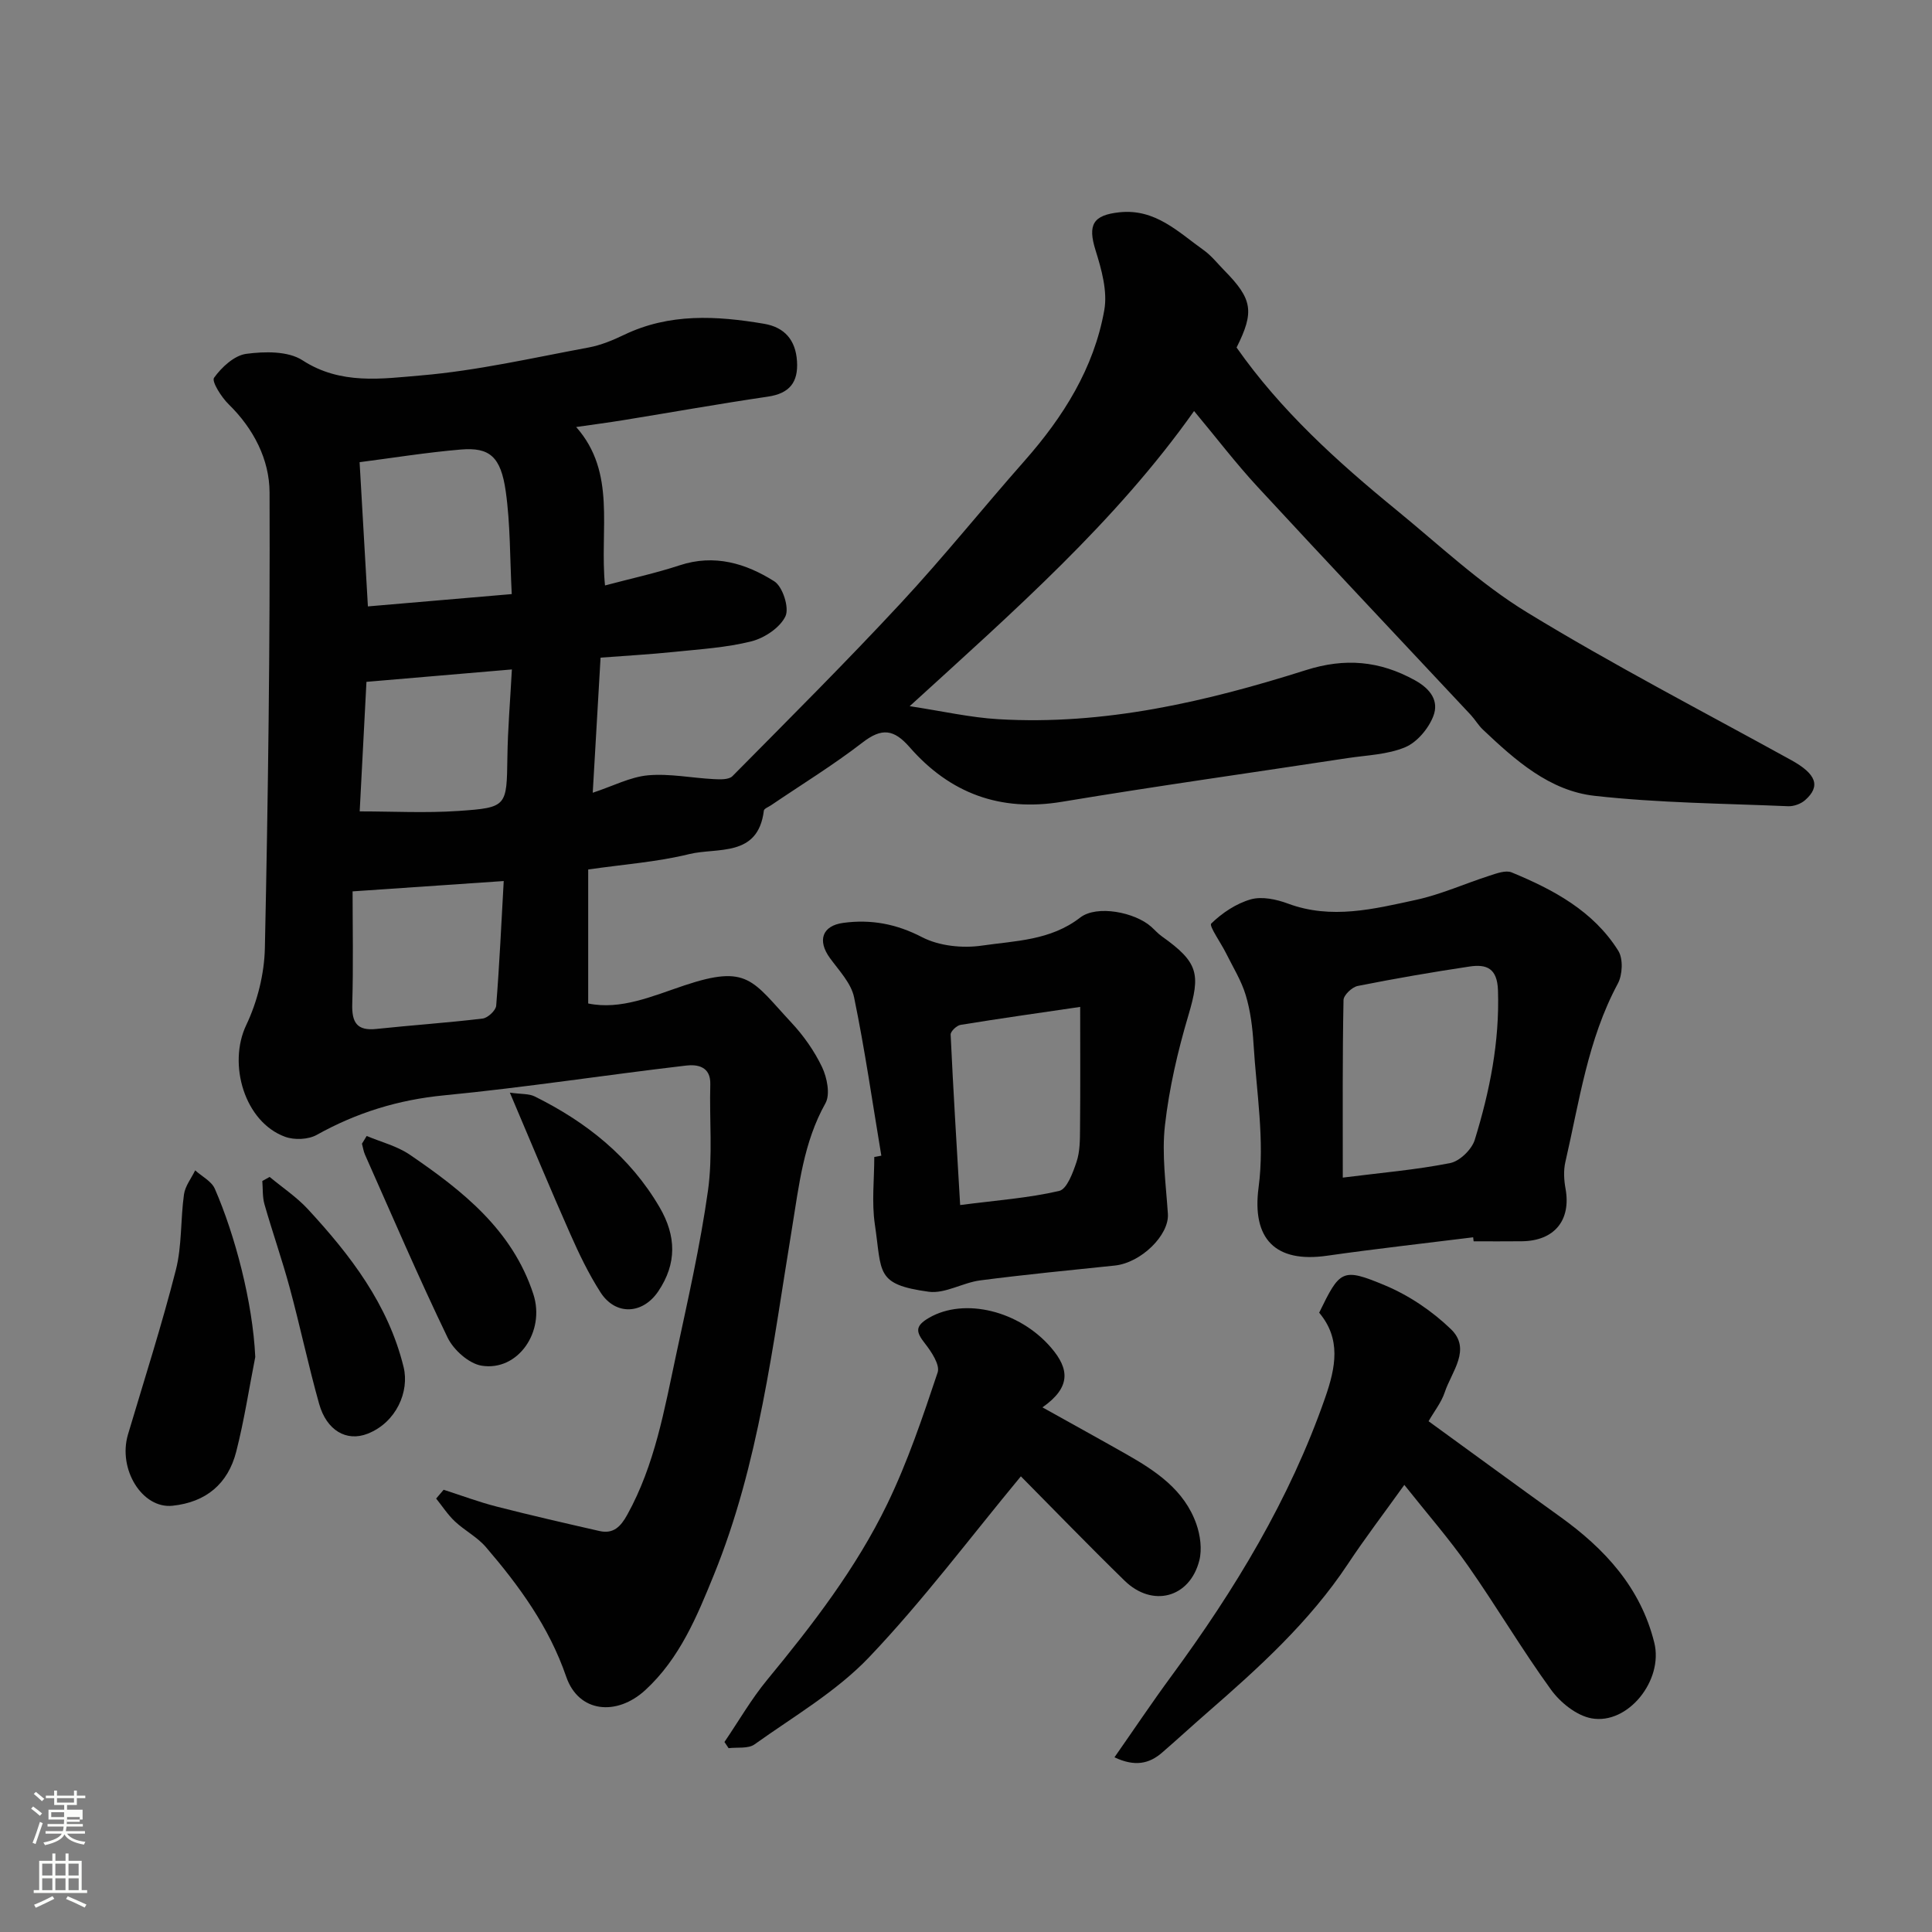 <svg enable-background="new 0 0 400 400" viewBox="0 0 400 400" xmlns="http://www.w3.org/2000/svg"><rect x="0" y="0" width="400" height="400" fill="#808080" stroke="none"/><path d="m6.44 374.46.42-.45c.65.47 1.27.95 1.85 1.44l-.45.49c-.65-.56-1.25-1.06-1.82-1.48m.93 7.33-.63-.26c.55-1.36 1.05-2.8 1.52-4.33.19.1.38.19.59.27-.46 1.29-.95 2.73-1.48 4.32m-.38-10.38.44-.42c.43.34 1.01.82 1.74 1.44l-.49.49c-.53-.51-1.09-1.01-1.69-1.51m2.5.35h1.72v-1.04h.59v1.04h3.52v-1.04h.59v1.04h1.75v.53h-1.75v1.42h-2.03v.97h3.22v2.03h-3.24c0 .35-.01.66-.03.93h3.32v.53h-3.37c-.03.27-.08.58-.15.94h3.96v.53h-3.71c.67.92 1.93 1.48 3.79 1.68-.13.24-.23.44-.29.59-2.13-.38-3.48-1.08-4.04-2.12-.43.97-1.77 1.72-4.03 2.23-.09-.19-.2-.37-.33-.55 2.1-.42 3.37-1.03 3.81-1.83h-3.36v-.53h3.58c.08-.29.13-.61.16-.94h-3.33v-.53h3.39c.02-.27.04-.58.04-.93h-3.23v-2.03h3.25v-.97h-2.07v-1.42h-1.73zm1.12 3.44v1h2.65c.01-.3.02-.44.01-.4v-.25-.35zm1.19-2h3.52v-.91h-3.52zm4.71 3h-2.63v.59c0 .15-.01.28-.01.4h2.64v-1.99z" fill="#fbfcfa"/><path d="m13.56 383.74h.63v1.52h2.72v6.07h1.13v.6h-11.06v-.6h1.13v-6.07h2.73v-1.52h.63v1.52h2.1v-1.52zm-2.69 8.83.38.56c-1.24.63-2.53 1.25-3.85 1.85-.1-.21-.21-.42-.34-.63 1.36-.55 2.63-1.15 3.81-1.78m-2.13-4.27h2.1v-2.45h-2.1zm0 3.04h2.1v-2.46h-2.1zm2.72-3.04h2.1v-2.45h-2.1zm0 3.04h2.1v-2.46h-2.1zm6.07 3.6c-1.41-.71-2.7-1.3-3.86-1.78l.35-.56c1.45.62 2.75 1.19 3.88 1.72zm-1.25-9.09h-2.1v2.45h2.1zm-2.09 5.49h2.1v-2.46h-2.1z" fill="#fbfcfa"/><g fill="#010101"><path d="m91.85 308.44c3.65 1.17 7.26 2.53 10.97 3.48 7.07 1.81 14.18 3.44 21.29 5.06 2.89.66 4.4-.91 5.76-3.37 5.71-10.32 7.68-21.76 10.1-33.05 2.42-11.31 5-22.62 6.61-34.06 1.01-7.21.27-14.65.48-21.99.11-3.75-2.73-4.16-4.97-3.9-16.73 1.95-33.4 4.55-50.16 6.17-9.5.92-18.11 3.59-26.36 8.19-1.74.97-4.61 1.09-6.52.4-8.41-3.05-11.93-15.04-8.07-23.14 2.31-4.86 3.75-10.6 3.86-15.98.67-31.42 1.08-62.85.97-94.28-.02-6.82-3.29-13.21-8.48-18.28-1.5-1.47-3.56-4.73-3.01-5.48 1.57-2.19 4.19-4.62 6.66-4.95 3.82-.51 8.66-.6 11.64 1.33 7.91 5.14 16.44 3.82 24.54 3.14 11.66-.99 23.18-3.65 34.73-5.79 2.52-.47 5-1.5 7.33-2.62 9.38-4.51 19.12-3.95 28.95-2.29 4.27.72 6.56 3.37 6.84 7.75.28 4.37-1.54 6.68-6.03 7.34-10 1.47-19.96 3.25-29.94 4.87-3.07.5-6.16.9-9.75 1.42 8.4 9.48 4.81 21.17 5.97 32.8 5.3-1.41 10.47-2.53 15.46-4.17 7.19-2.37 13.71-.4 19.58 3.31 1.75 1.1 3.15 5.49 2.32 7.24-1.12 2.36-4.33 4.5-7.04 5.19-5.2 1.31-10.66 1.63-16.03 2.19-4.92.51-9.86.78-15.21 1.19-.52 8.98-1.04 17.98-1.62 27.97 4.27-1.41 7.79-3.28 11.45-3.61 4.48-.4 9.08.56 13.64.79 1.29.07 3.09.13 3.83-.61 11.73-11.86 23.55-23.65 34.9-35.87 8.84-9.52 16.99-19.69 25.59-29.43 8.03-9.1 14.36-19.17 16.5-31.18.7-3.92-.57-8.44-1.81-12.41-1.65-5.28-.54-7.28 4.97-7.86 7.42-.78 12.15 4.09 17.42 7.84 1.61 1.15 2.87 2.77 4.27 4.2 5.84 5.93 6.27 8.53 2.54 15.96 9.13 13.02 20.82 23.61 33.08 33.63 8.88 7.26 17.34 15.27 27.05 21.2 17.82 10.88 36.4 20.5 54.7 30.59 5.16 2.85 6.18 5.38 2.88 8.29-.88.78-2.35 1.31-3.52 1.26-13.36-.57-26.78-.67-40.05-2.15-9.36-1.04-16.46-7.39-23.15-13.72-.94-.89-1.61-2.07-2.5-3.03-14.7-15.72-29.49-31.37-44.1-47.18-4.56-4.93-8.65-10.3-13.19-15.74-16.21 22.91-37.18 41.31-58.88 61.11 6.77 1.02 12.53 2.35 18.34 2.69 21.96 1.3 43.02-3.61 63.73-10.17 8.02-2.54 15.19-1.95 22.53 2.11 3.35 1.85 4.99 4.36 3.82 7.41-.99 2.58-3.36 5.42-5.82 6.45-3.66 1.54-7.93 1.65-11.96 2.26-19.71 3.01-39.45 5.77-59.11 9.04-12.81 2.13-23.21-1.77-31.54-11.3-3.26-3.73-5.75-4.06-9.74-.98-6.06 4.68-12.62 8.7-18.97 13.01-.52.35-1.41.68-1.47 1.1-1.2 9.77-9.65 7.57-15.49 9.01-6.62 1.63-13.52 2.11-20.88 3.18v27.74c6.75 1.4 13.32-1.54 19.91-3.74 13.15-4.4 14.05-1.01 22.15 7.69 2.53 2.71 4.77 5.89 6.36 9.22 1.03 2.18 1.73 5.65.7 7.49-4.53 8.08-5.47 16.97-6.91 25.78-4 24.28-6.83 48.85-16.19 71.86-3.48 8.56-7.06 17.29-14.19 23.85-5.94 5.46-13.82 4.69-16.38-2.76-3.56-10.34-9.71-18.77-16.62-26.83-1.78-2.08-4.39-3.42-6.42-5.32-1.48-1.39-2.61-3.15-3.89-4.74.52-.61 1.04-1.22 1.55-1.82zm14.1-185.44c-.39-7.52-.28-14.47-1.24-21.26-1.02-7.22-3.36-9.17-9.3-8.67-7.09.6-14.14 1.74-20.96 2.62.55 9.64 1.11 19.27 1.72 29.86 10.03-.86 19.62-1.68 29.78-2.55zm-32.95 61.55c0 7.21.17 15.26-.07 23.3-.11 3.83.94 5.62 5.02 5.18 7.32-.78 14.67-1.27 21.98-2.15 1.06-.13 2.72-1.67 2.8-2.66.69-8.64 1.08-17.31 1.56-25.81-10.46.72-20.06 1.37-31.29 2.14zm2.87-43.38c-.47 8.99-.93 17.73-1.4 26.82 6.83 0 13.65.37 20.41-.09 10.14-.69 10.02-.94 10.17-11.14.08-5.83.58-11.65.93-18.16-10.34.88-19.94 1.7-30.11 2.57z"/><path d="m305 256.17c-10.1 1.26-20.21 2.38-30.28 3.82-10.65 1.52-15.57-3.46-14.14-14.18 1.29-9.67-.45-19.77-1.05-29.67-.21-3.4-.64-6.88-1.62-10.12-.91-3.02-2.65-5.8-4.07-8.67-1.07-2.15-3.57-5.66-3.07-6.14 2.26-2.2 5.18-4.15 8.2-5.01 2.31-.65 5.3-.01 7.69.88 8.99 3.34 17.78 1.12 26.5-.77 5.2-1.13 10.16-3.38 15.26-5.02 1.46-.47 3.32-1.17 4.55-.67 8.67 3.58 16.93 8 22.08 16.23 1.04 1.66.88 5-.11 6.82-6.22 11.58-7.96 24.41-10.85 36.92-.4 1.74-.29 3.7.03 5.47 1.2 6.54-2.26 10.85-9.02 10.93-3.33.04-6.67.01-10 .01-.03-.28-.07-.55-.1-.83zm-26.99-12.36c7.99-1.01 15.19-1.61 22.23-3.01 1.98-.39 4.47-2.81 5.09-4.8 3.1-10.05 5.16-20.28 4.81-30.96-.15-4.59-2.37-5.46-5.89-4.93-7.74 1.16-15.46 2.49-23.14 4.02-1.18.23-2.94 1.9-2.95 2.93-.23 11.78-.15 23.58-.15 36.75z"/><path d="m182.47 239.27c-1.83-10.94-3.4-21.93-5.64-32.78-.61-2.94-3.12-5.55-5-8.13-2.63-3.61-1.64-6.7 2.77-7.29 5.71-.77 10.97.19 16.32 2.97 3.52 1.82 8.35 2.32 12.35 1.74 6.94-1.01 14.21-1.04 20.36-5.8 3.49-2.7 11.39-1.08 14.71 1.89.74.66 1.41 1.43 2.22 2 7.58 5.39 8.03 7.77 5.49 16.32-2.21 7.44-3.99 15.11-4.86 22.81-.68 6.01.21 12.23.61 18.34.28 4.37-5.55 10.12-11.01 10.68-9.29.96-18.59 1.87-27.85 3.07-3.62.47-7.29 2.81-10.67 2.35-11.08-1.52-9.65-3.93-11.14-13.93-.68-4.56-.12-9.31-.12-13.97.48-.1.97-.18 1.46-.27zm41.17-30.8c-8.65 1.27-16.73 2.41-24.77 3.72-.8.13-2.08 1.35-2.05 2.01.54 11.59 1.26 23.16 1.97 35.29 7.59-.98 14.16-1.45 20.5-2.92 1.61-.37 2.85-3.79 3.6-6.03.71-2.12.7-4.53.72-6.82.08-8.11.03-16.21.03-25.25z"/><path d="m230.74 363.83c4.05-5.79 7.8-11.4 11.79-16.82 13.11-17.84 24.5-36.58 31.83-57.63 2.2-6.3 3.33-12.17-1.24-17.6 4.3-8.82 4.74-9.37 13.58-5.68 4.99 2.08 9.8 5.33 13.69 9.08 4.32 4.17.14 8.81-1.27 13.07-.7 2.11-2.18 3.95-3.35 6 9.23 6.7 18.17 13.26 27.18 19.73 9.28 6.65 16.72 14.69 19.55 26.11 1.94 7.8-5.46 17.06-13.01 15.67-3.09-.57-6.44-3.26-8.37-5.93-6.03-8.31-11.26-17.2-17.16-25.62-3.94-5.63-8.49-10.83-13.21-16.78-4.22 5.89-8.13 11.01-11.68 16.37-7.95 11.99-18.46 21.5-29.19 30.84-3.11 2.71-6.14 5.5-9.26 8.2-2.69 2.35-5.68 2.98-9.88.99z"/><path d="m211.36 305.66c-10.54 12.72-20.28 25.75-31.41 37.44-6.78 7.12-15.64 12.27-23.74 18.06-1.31.93-3.55.56-5.36.78-.29-.43-.57-.85-.86-1.28 2.94-4.32 5.56-8.89 8.87-12.9 9.38-11.38 18.38-23.06 24.82-36.34 4.24-8.74 7.36-18.04 10.45-27.27.52-1.56-1.29-4.29-2.63-6-1.86-2.37-2.14-3.59.86-5.32 7.33-4.24 18.69-1.46 25.25 6.18 3.79 4.41 4.17 8.19-1.78 12.37 6.29 3.51 11.8 6.54 17.26 9.64 6.19 3.51 12.12 7.43 14.61 14.54.81 2.32 1.2 5.21.6 7.54-1.98 7.73-9.71 9.78-15.47 4.16-7.49-7.31-14.77-14.84-21.47-21.6z"/><path d="m52.85 280.95c-1.29 6.54-2.29 13.14-3.94 19.59-1.7 6.65-6.23 10.48-13.21 11.21-6.24.65-11.34-7.55-9.2-14.77 3.37-11.33 6.99-22.6 9.91-34.05 1.28-5.02.95-10.44 1.68-15.63.24-1.74 1.51-3.33 2.32-4.99 1.39 1.26 3.39 2.25 4.07 3.82 4.19 9.6 7.85 23.53 8.37 34.82z"/><path d="m75.92 235.19c2.99 1.26 6.28 2.08 8.91 3.87 10.92 7.45 21.25 15.58 25.59 28.87 2.54 7.77-3.2 16.04-10.71 14.82-2.64-.43-5.8-3.26-7.03-5.8-6.02-12.47-11.47-25.2-17.1-37.86-.32-.72-.43-1.53-.64-2.3.33-.54.65-1.07.98-1.6z"/><path d="m55.83 243.67c2.65 2.21 5.59 4.16 7.91 6.67 8.81 9.53 16.63 19.7 19.82 32.69 1.24 5.04-1.49 11.47-7.46 13.81-4.4 1.72-8.49-.73-10.02-6.16-2.24-7.97-3.94-16.08-6.1-24.07-1.57-5.8-3.57-11.48-5.22-17.26-.44-1.53-.32-3.22-.45-4.84.51-.28 1.01-.56 1.52-.84z"/><path d="m105.56 226.22c2.4.34 3.94.19 5.13.78 10.7 5.3 19.75 12.47 25.88 22.97 3.45 5.92 3.59 11.64-.28 17.38-3.24 4.81-8.87 5.06-11.98.19-2.44-3.81-4.43-7.95-6.26-12.1-4.08-9.19-7.93-18.49-12.49-29.22z"/></g></svg>